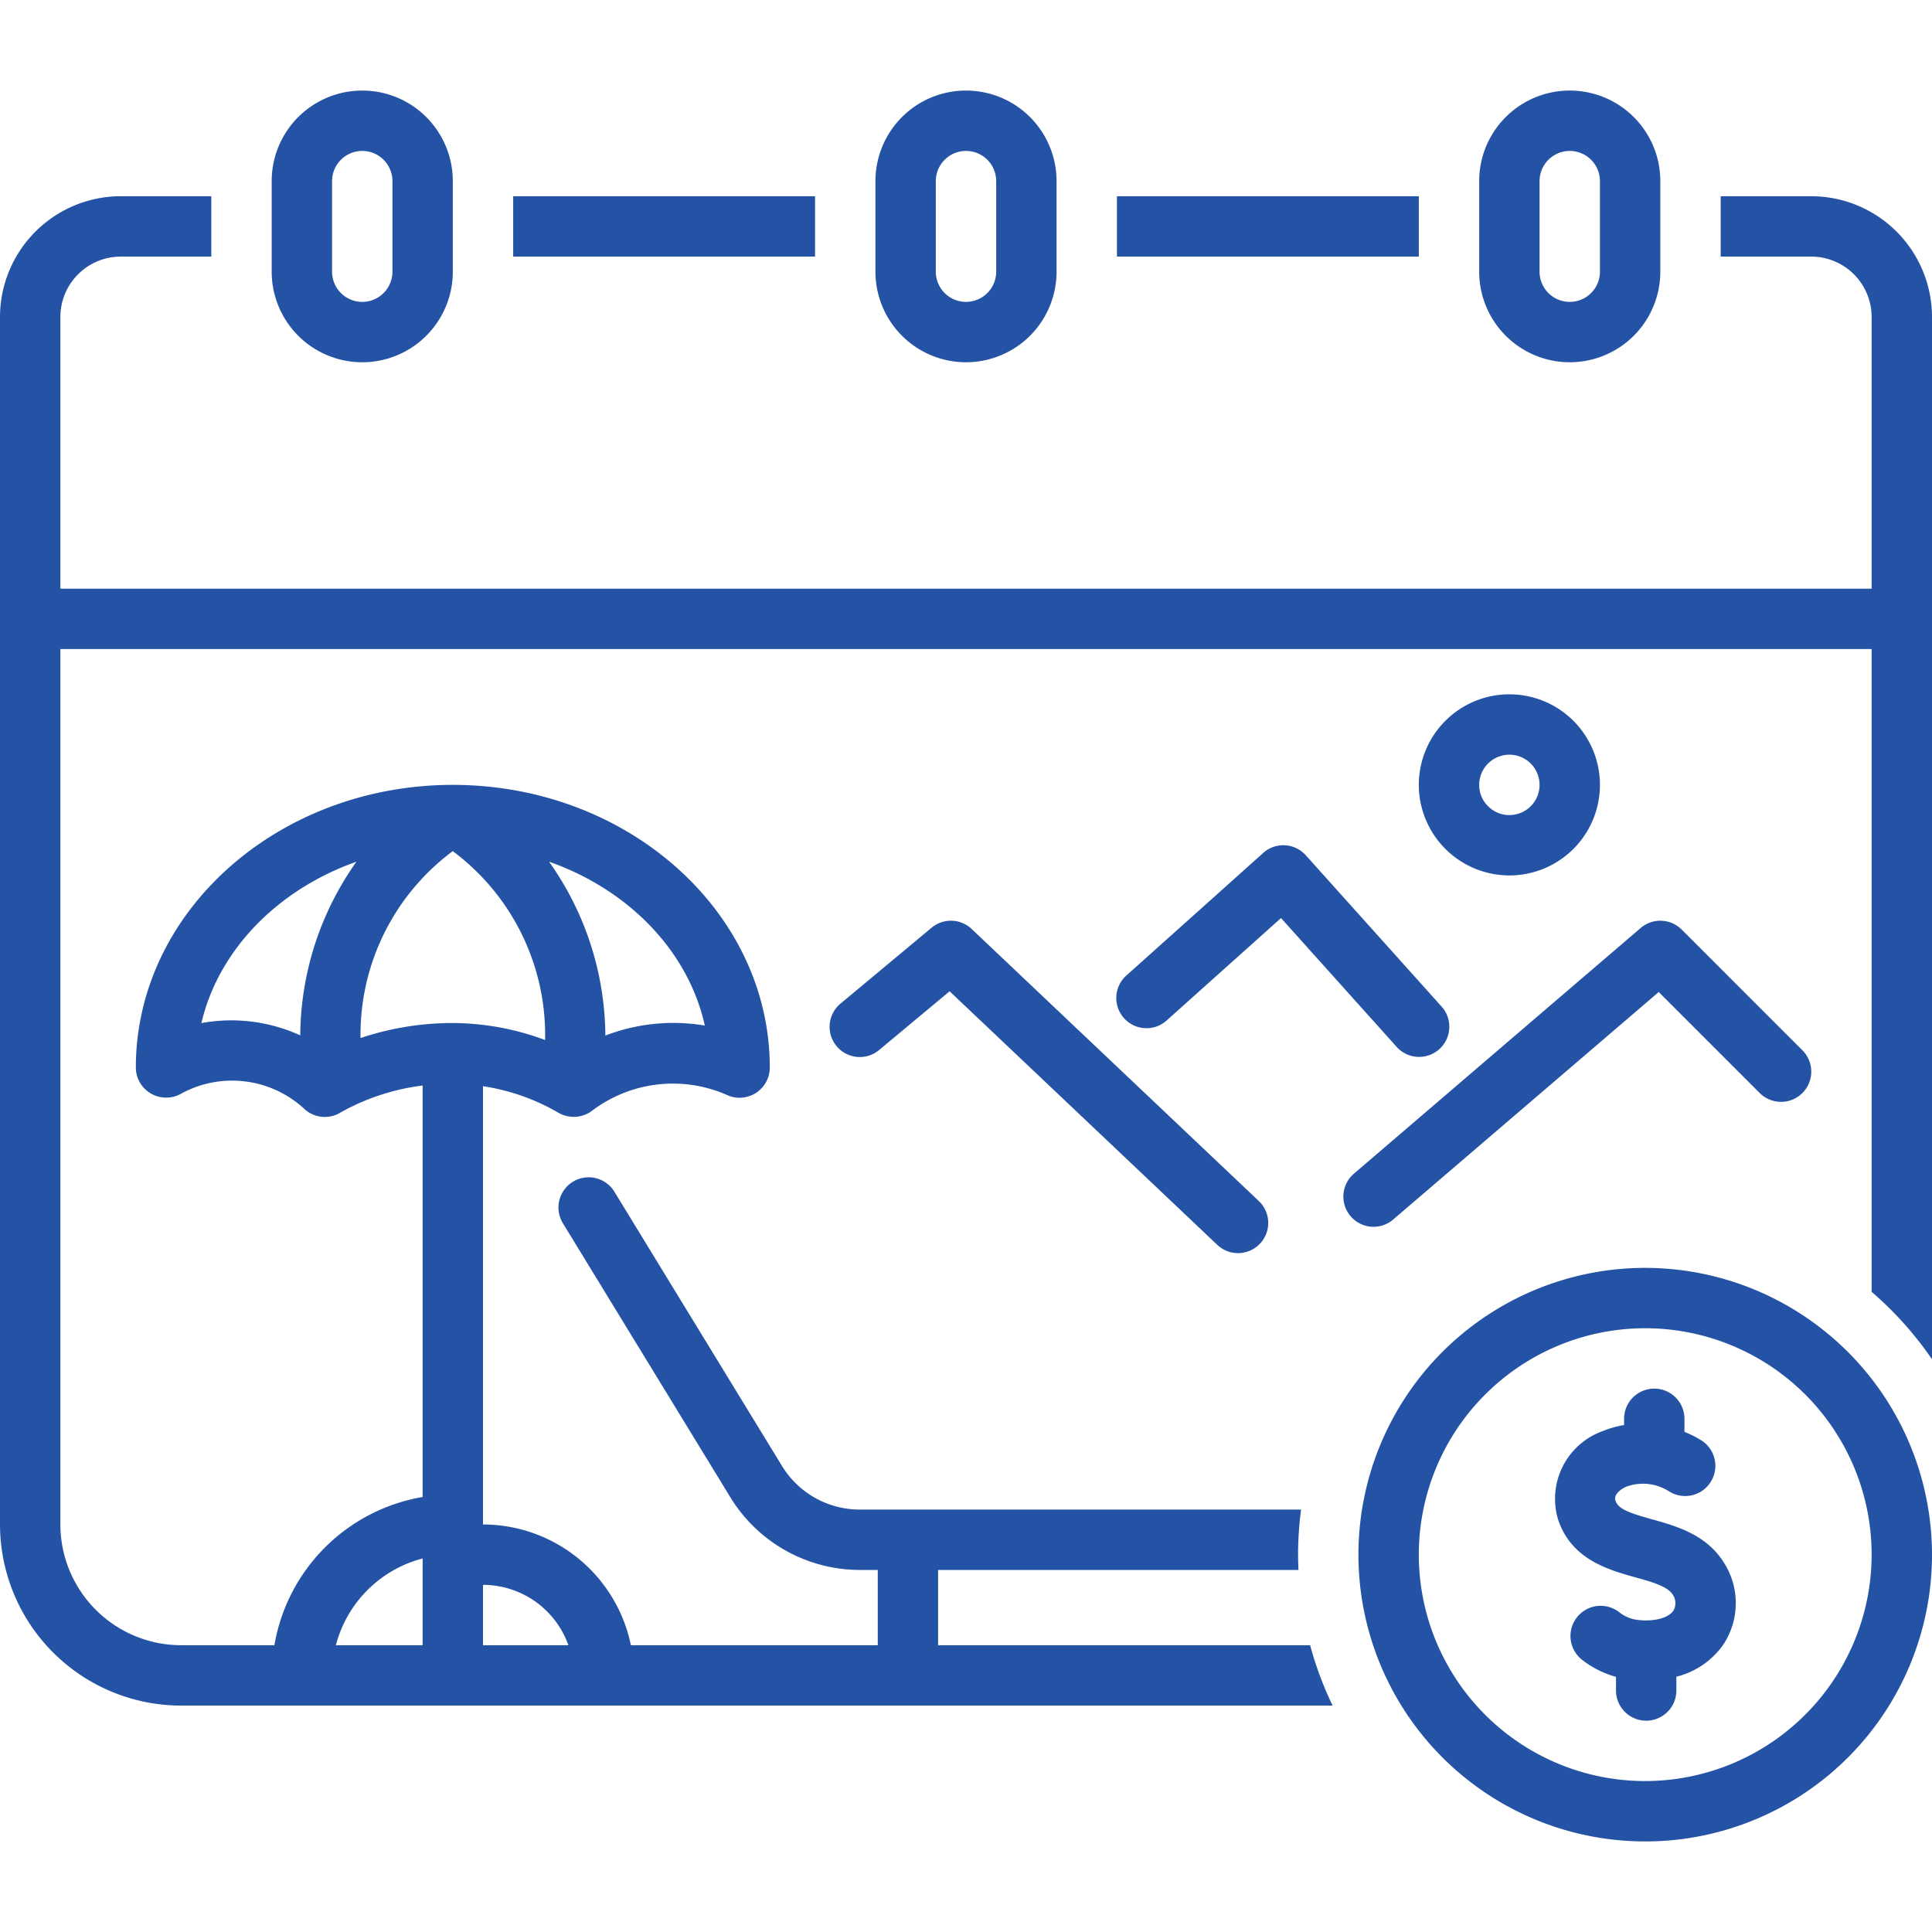 <?xml version="1.0" encoding="utf-8"?>
<svg xmlns="http://www.w3.org/2000/svg" xmlns:xlink="http://www.w3.org/1999/xlink" version="1.1" width="512" height="512" x="0" y="0" viewBox="0 0 128 128" style="enable-background:new 0 0 512 512" class="">
  <g>
    <path d="M18 12v6a6 6 0 0 0 12 0v-6a6 6 0 0 0-12 0Zm8 0v6a2 2 0 0 1-4 0v-6a2 2 0 0 1 4 0ZM58 12v6a6 6 0 0 0 12 0v-6a6 6 0 0 0-12 0Zm8 0v6a2 2 0 0 1-4 0v-6a2 2 0 0 1 4 0ZM34 13h20v4H34zM74 13h20v4H74z" fill="#2453a5" opacity="1" data-original="#000000" class=""/>
    <path d="M120 13h-6v4h6a4.004 4.004 0 0 1 4 4v18H4V21a4.004 4.004 0 0 1 4-4h6v-4H8a8.01 8.01 0 0 0-8 8v80a12.013 12.013 0 0 0 12 12h76.29a22.836 22.836 0 0 1-1.491-4H62.153v-4.987h23.873A23.14 23.14 0 0 1 86 103a23.085 23.085 0 0 1 .2-2.987H56.94a6.035 6.035 0 0 1-5.12-2.871L40.707 78.957a2 2 0 1 0-3.414 2.086l11.113 18.185a10.062 10.062 0 0 0 8.533 4.785h1.214V109H41.798A10.017 10.017 0 0 0 32 101V71.964a14.15 14.15 0 0 1 5.013 1.767 2.022 2.022 0 0 0 2.27-.185 8.882 8.882 0 0 1 8.91-.988A2 2 0 0 0 51 70.728C51 60.4 41.58 52 30 52S9 60.401 9 70.728a2 2 0 0 0 1.02 1.734 2.02 2.02 0 0 0 2.02-.025 7.039 7.039 0 0 1 8.167 1.073 2 2 0 0 0 2.376.183A14.836 14.836 0 0 1 28 71.92v27.26a12.011 12.011 0 0 0-9.82 9.82H12a8.01 8.01 0 0 1-8-8V43h120v42.586a23.182 23.182 0 0 1 4 4.47V21a8.01 8.01 0 0 0-8-8Zm-82.343 96H32v-4a6.01 6.01 0 0 1 5.657 4Zm9.04-41.053a12.53 12.53 0 0 0-6.59.662 20.11 20.11 0 0 0-3.731-11.52c5.262 1.853 9.226 5.915 10.32 10.858Zm-26.805.65a10.944 10.944 0 0 0-6.55-.813c1.143-4.867 5.073-8.857 10.272-10.692a20.094 20.094 0 0 0-3.722 11.505Zm3.995.176a15.138 15.138 0 0 1 6.11-12.383 15.196 15.196 0 0 1 6.117 12.514 17.685 17.685 0 0 0-6.198-1.126 19.209 19.209 0 0 0-6.029.995ZM28 103.253V109h-5.747A8.03 8.03 0 0 1 28 103.253Z" fill="#2453a5" opacity="1" data-original="#000000" class=""/>
    <path d="M110 18v-6a6 6 0 0 0-12 0v6a6 6 0 0 0 12 0Zm-8 0v-6a2 2 0 0 1 4 0v6a2 2 0 0 1-4 0ZM61.72 61.464l-6 5a2 2 0 1 0 2.56 3.072l4.635-3.861 17.71 16.777a2 2 0 1 0 2.75-2.904l-19-18a1.998 1.998 0 0 0-2.655-.084ZM91.001 81.278a1.991 1.991 0 0 0 1.3-.481l17.594-15.073 6.69 6.69a2 2 0 0 0 2.83-2.828l-8.001-8a2 2 0 0 0-2.715-.105l-19 16.279A2 2 0 0 0 91 81.278ZM92.512 69.336a2 2 0 1 0 2.976-2.672l-8.976-10a1.998 1.998 0 0 0-2.823-.153l-9.023 8.083a2 2 0 1 0 2.668 2.978l7.536-6.749ZM100 58a6 6 0 1 0-6-6 6.007 6.007 0 0 0 6 6Zm0-8a2 2 0 1 1-2 2 2.002 2.002 0 0 1 2-2ZM109 84a19 19 0 1 0 19 19 19.022 19.022 0 0 0-19-19Zm0 34a15 15 0 1 1 15-15 15.017 15.017 0 0 1-15 15Z" fill="#2453a5" opacity="1" data-original="#000000" class=""/>
    <path d="M109.436 100.654c-1.5-.418-2.226-.676-2.41-1.237-.145-.447.47-.815.718-.919a3.208 3.208 0 0 1 2.855.321 2 2 0 0 0 2.14-3.379 7.285 7.285 0 0 0-1.139-.573V94a2 2 0 0 0-4 0v.412a6.546 6.546 0 0 0-1.397.395 4.765 4.765 0 0 0-2.98 5.851c.874 2.66 3.339 3.348 5.139 3.849 1.09.304 2.119.59 2.463 1.146a1.001 1.001 0 0 1 .048 1.048c-.412.615-1.641.762-2.585.589a2.414 2.414 0 0 1-1.009-.477 2 2 0 0 0-2.462 3.153 6.446 6.446 0 0 0 2.247 1.131V112a2 2 0 0 0 4 0v-.914a5.36 5.36 0 0 0 3.134-2.163 4.978 4.978 0 0 0 .028-5.376c-1.166-1.883-3.176-2.443-4.79-2.893Z" fill="#2453a5" opacity="1" data-original="#000000" class=""/>
  </g>
</svg>